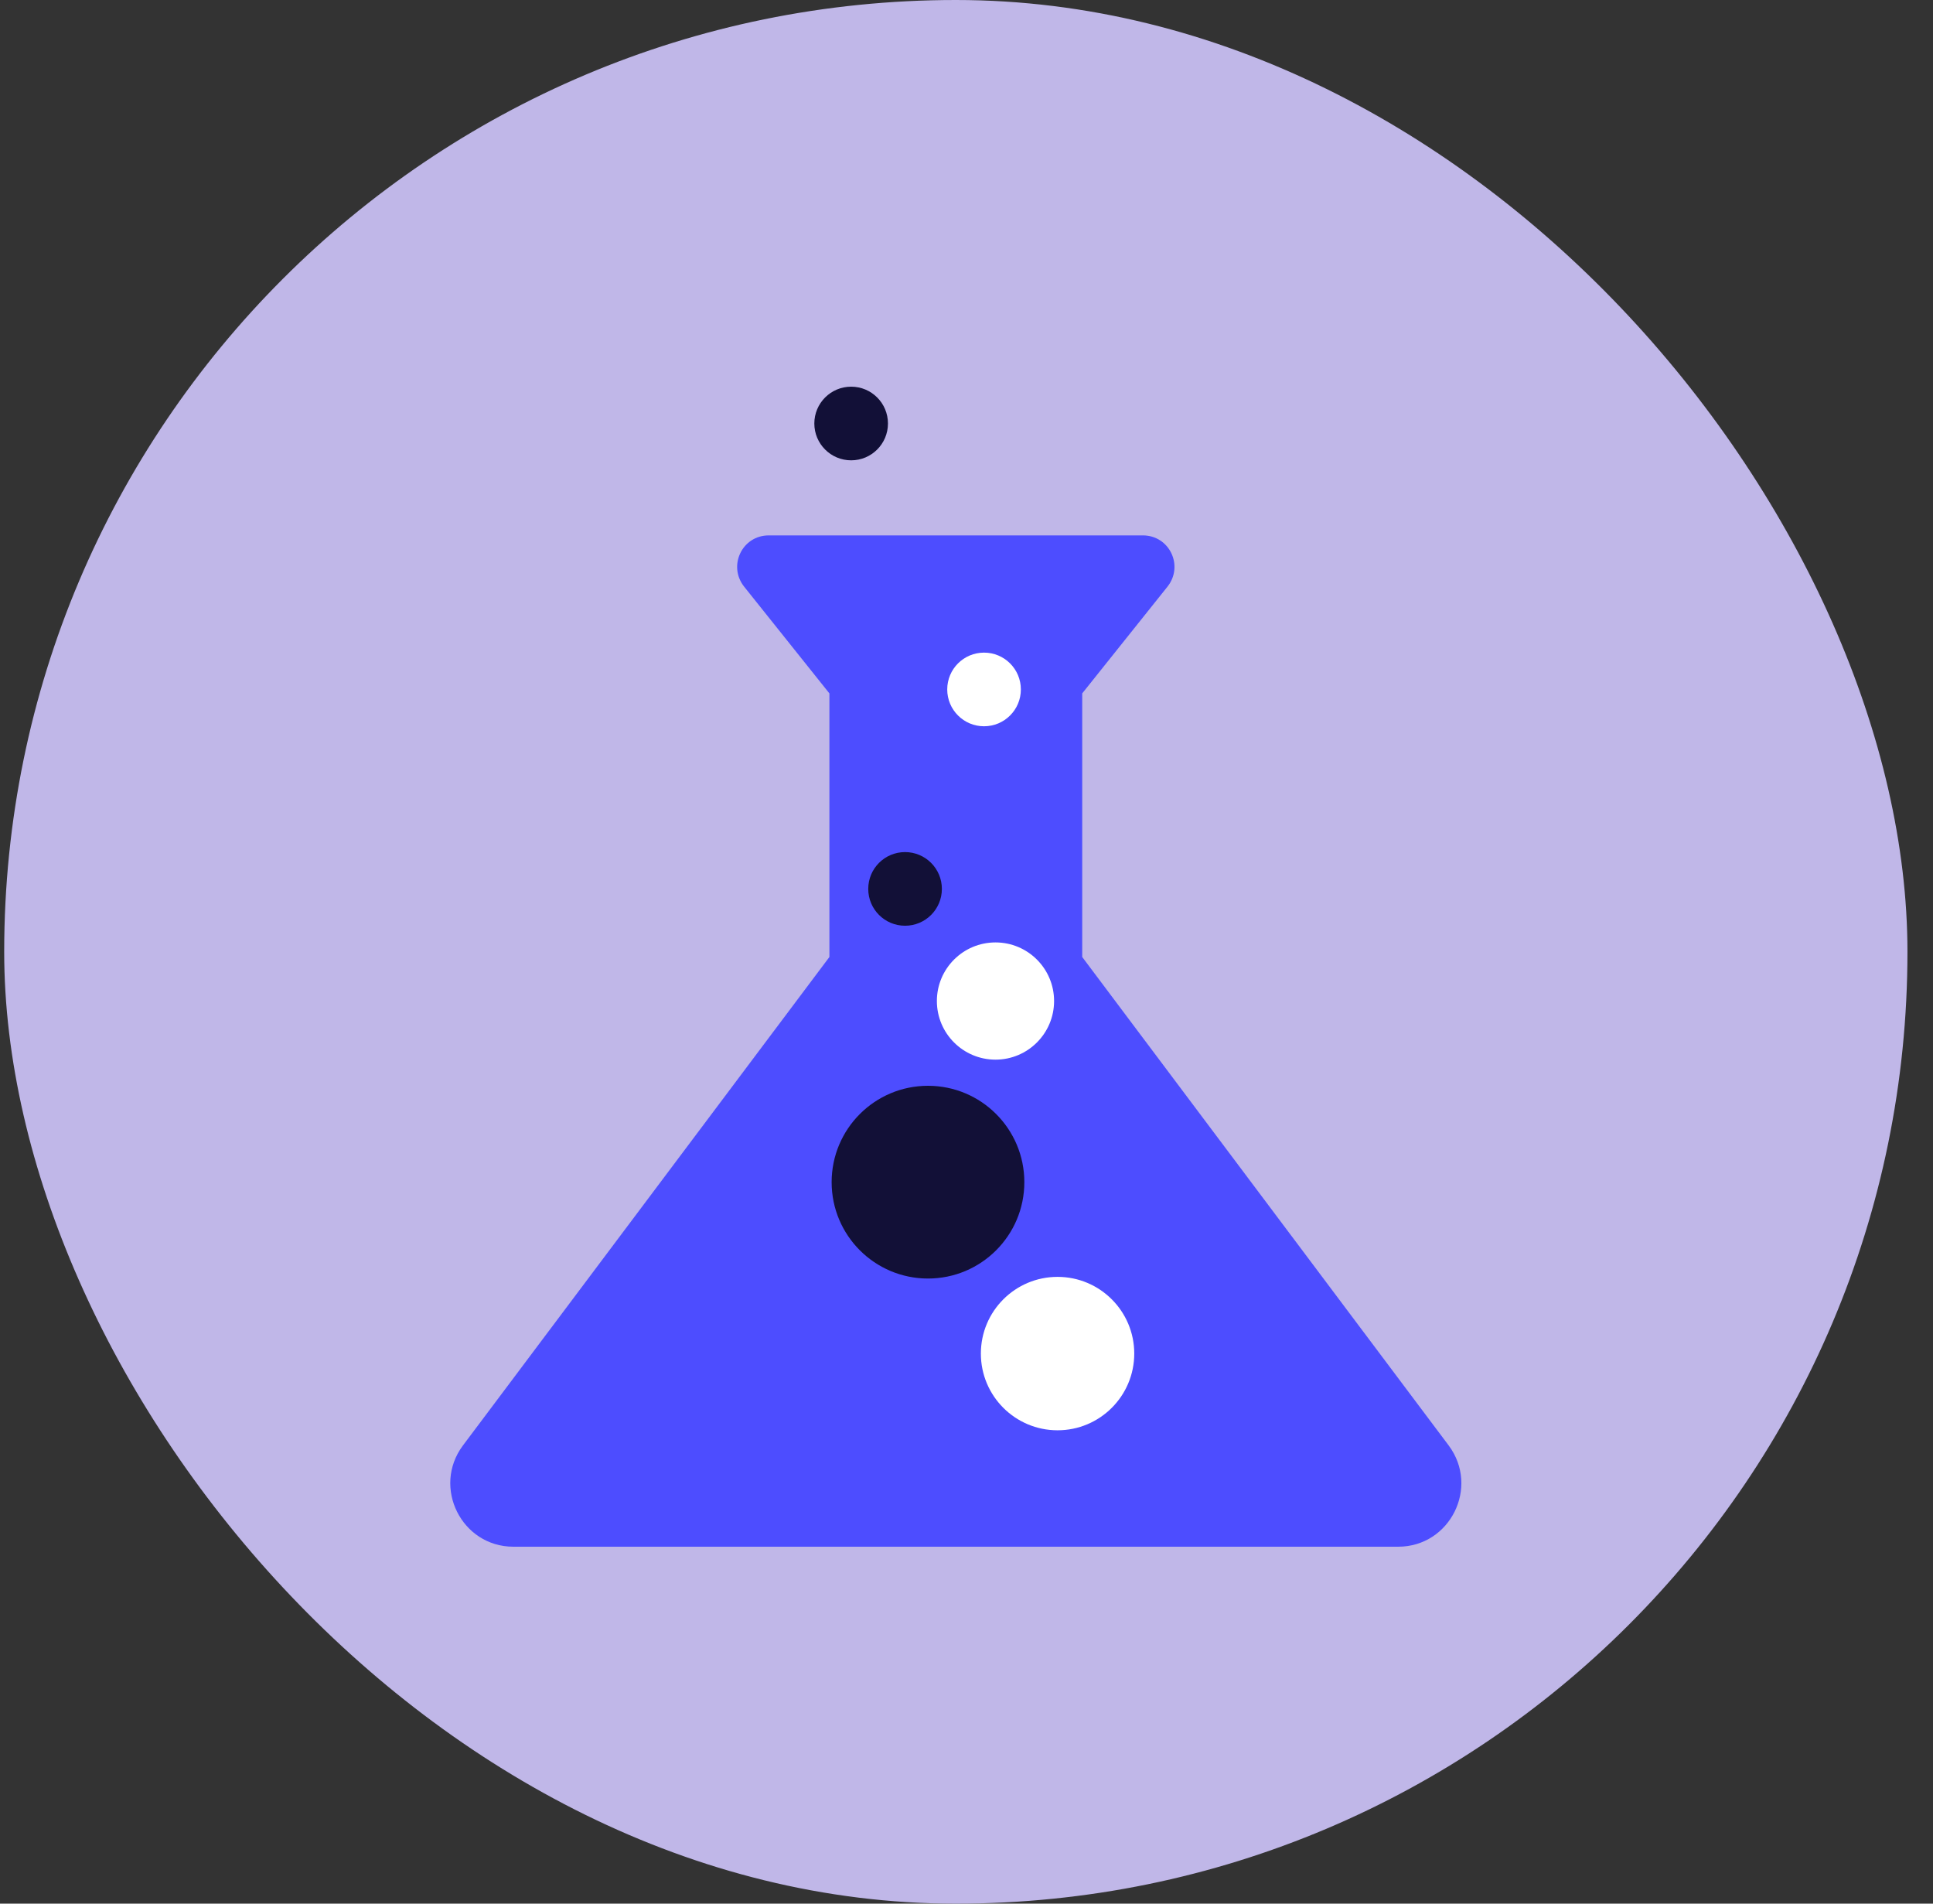 <svg width="65" height="64" viewBox="0 0 65 64" fill="none" xmlns="http://www.w3.org/2000/svg">
<rect x="0" y="0" width="65" height="64" fill="#333333" stroke="none"/>
<rect x="0.141" width="64" height="64" rx="32" fill="#C0B7E8"/>
<path d="M48.717 48.6L36.391 32.174V23.312L39.26 19.721C39.813 19.02 39.324 18 38.431 18H25.85C24.957 18 24.469 19.02 25.021 19.721L27.89 23.312V32.174L15.564 48.6C14.523 50.002 15.521 52 17.264 52H47.017C48.76 52 49.759 50.002 48.717 48.6Z" fill="#4D4DFF"/>
<path d="M29.196 29.885C29.196 30.569 29.75 31.123 30.434 31.123C31.118 31.123 31.672 30.569 31.672 29.885C31.672 29.201 31.118 28.647 30.434 28.647C29.75 28.647 29.196 29.201 29.196 29.885Z" fill="#121037"/>
<path d="M31.852 23.179C31.852 23.863 32.406 24.417 33.09 24.417C33.774 24.417 34.328 23.863 34.328 23.179C34.328 22.495 33.774 21.941 33.09 21.941C32.406 21.941 31.852 22.495 31.852 23.179Z" fill="white"/>
<path d="M27.383 14.238C27.383 14.922 27.938 15.476 28.621 15.476C29.305 15.476 29.859 14.922 29.859 14.238C29.859 13.554 29.305 13 28.621 13C27.938 13 27.383 13.554 27.383 14.238Z" fill="#121037"/>
<path d="M27.965 39.744C27.965 41.534 29.416 42.984 31.205 42.984C32.995 42.984 34.445 41.534 34.445 39.744C34.445 37.955 32.995 36.504 31.205 36.504C29.416 36.504 27.965 37.955 27.965 39.744Z" fill="#121037"/>
<path d="M32.983 45.507C32.983 46.931 34.137 48.086 35.562 48.086C36.986 48.086 38.141 46.931 38.141 45.507C38.141 44.083 36.986 42.928 35.562 42.928C34.137 42.928 32.983 44.083 32.983 45.507Z" fill="white"/>
<path d="M31.504 33.654C31.504 34.742 32.386 35.625 33.475 35.625C34.563 35.625 35.445 34.742 35.445 33.654C35.445 32.566 34.563 31.684 33.475 31.684C32.386 31.684 31.504 32.566 31.504 33.654Z" fill="white"/>
</svg>

